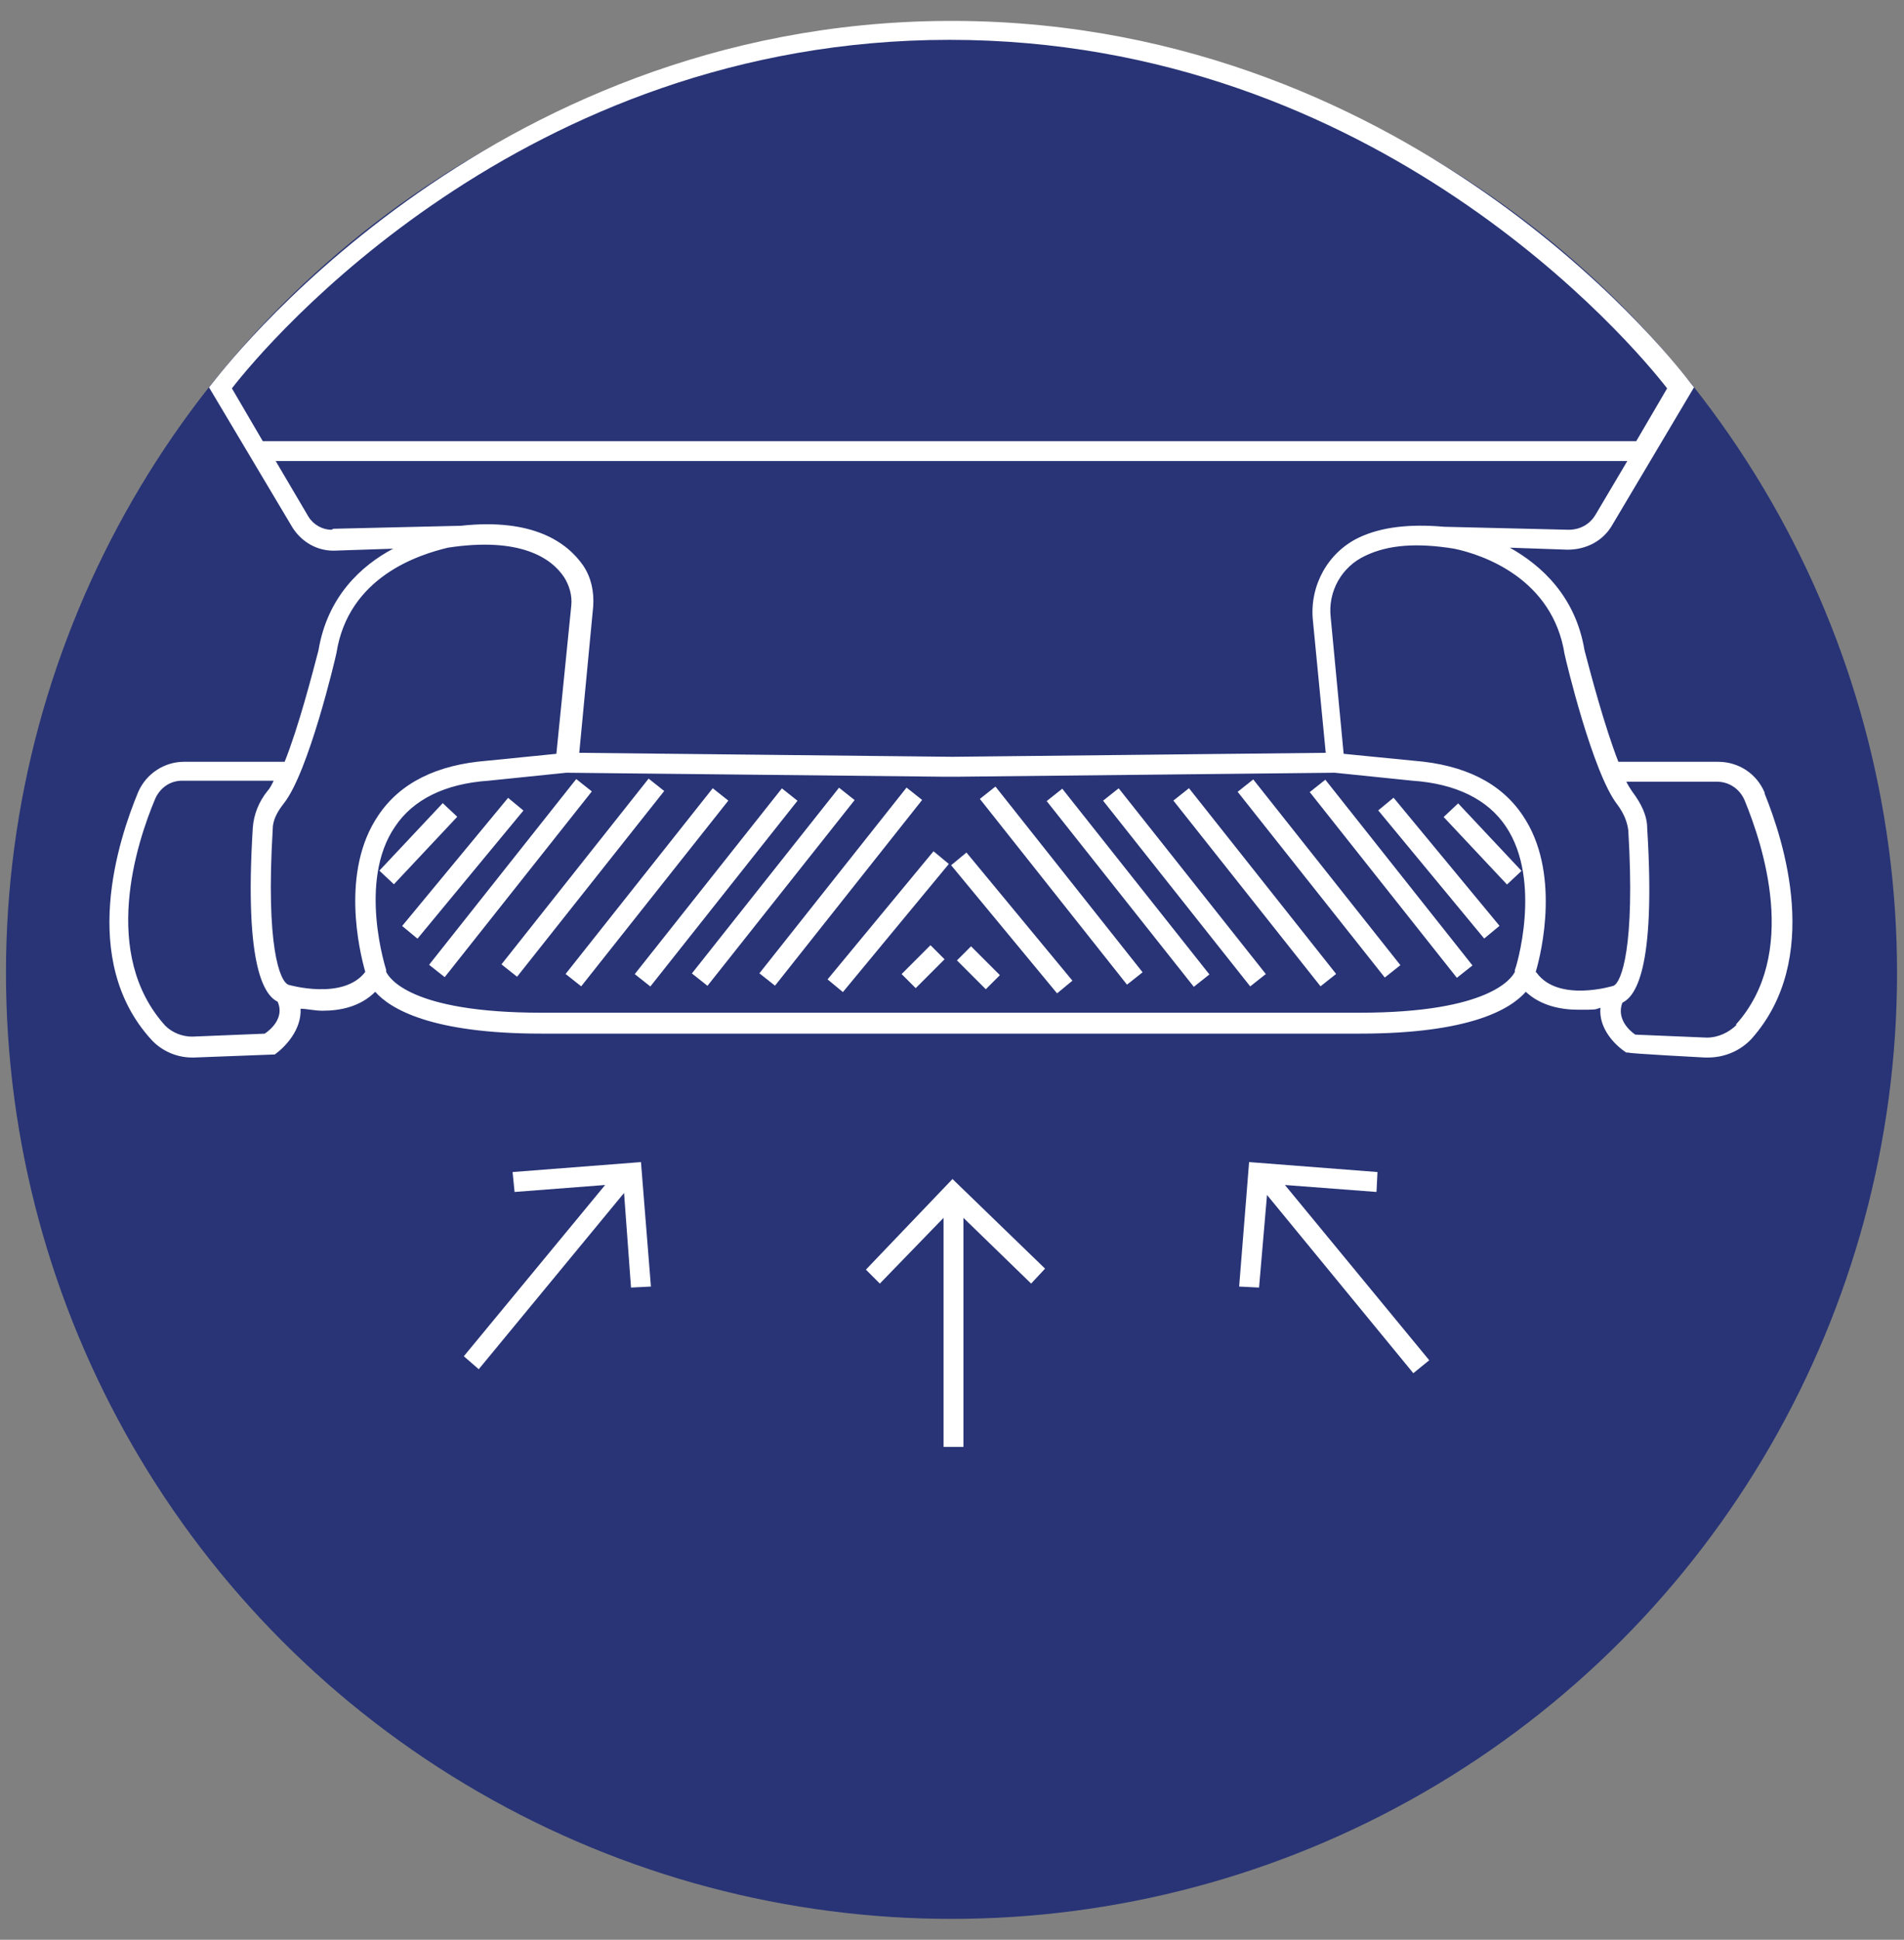 <svg viewBox="0 0 191.3 194.8" version="1.1" xmlns="http://www.w3.org/2000/svg" id="Livello_1">
  
  <rect x="0" y="0" width="191.3" height="194.8" fill="#808080" stroke="none"/>
  
  <circle style="fill: #283476;" r="95" cy="97.7" cx="95.6"></circle>
  <g>
    <rect style="fill: #fff;" transform="translate(-41.5 94) rotate(-45)" height="2" width="4.1" y="96.1" x="90.7"></rect>
    <rect style="fill: #fff;" transform="translate(-39 102.3) rotate(-50.4)" height="2" width="16.7" y="91.6" x="80.9"></rect>
    <rect style="fill: #fff;" transform="translate(-37.7 99.9) rotate(-51.6)" height="2" width="23.8" y="88" x="72.5"></rect>
    <rect style="fill: #fff;" transform="translate(-40.4 94.6) rotate(-51.6)" height="2" width="23.8" y="88.1" x="65.8"></rect>
    <rect style="fill: #fff;" transform="translate(-42.6 90.2) rotate(-51.6)" height="2" width="23.8" y="88.1" x="60.1"></rect>
    <rect style="fill: #fff;" transform="translate(-45.2 84.7) rotate(-51.6)" height="2" width="23.8" y="88.1" x="53.1"></rect>
    <rect style="fill: #fff;" transform="translate(-46.9 79.2) rotate(-51.6)" height="2" width="23.8" y="87.2" x="46.6"></rect>
    <rect style="fill: #fff;" transform="translate(-49.7 73.6) rotate(-51.6)" height="2" width="23.8" y="87.2" x="39.4"></rect>
    <rect style="fill: #fff;" transform="translate(-50.3 67.4) rotate(-50.4)" height="2" width="16.7" y="86.2" x="38.1"></rect>
    <rect style="fill: #fff;" transform="translate(-48.5 57.4) rotate(-46.8)" height="2" width="9.3" y="83.7" x="37.4"></rect>
    <path style="fill: #fff;" d="M177.3,79.6c-.8-1.9-2.6-3.1-4.7-3.1h-10c-1.4-3.6-2.8-8.9-3.4-11.2-.9-5.4-4.3-8.5-7.5-10.3l5.8.2c1.9,0,3.6-.9,4.5-2.5l8.2-13.8-.4-.5c-.3-.4-26.9-36.1-73.8-36.3h0c-.1,0-.3,0-.4,0s0,0,0,0c0,0,0,0,0,0s0,0,0,0,0,0,0,0c-.1,0-.3,0-.4,0h0c-46.9.2-73.5,36-73.8,36.3l-.4.5,8.4,14.1c.9,1.4,2.4,2.3,4.1,2.3l6-.2c-3.2,1.7-6.6,4.8-7.5,10.2-.6,2.3-2,7.7-3.4,11.2h-10.1c-2,0-3.8,1.2-4.6,3-2,4.8-6,16.9,1.3,24.9,1,1.1,2.5,1.8,4.1,1.8s.2,0,.2,0l7.9-.3h.2c1.1-.8,2.7-2.5,2.6-4.6.6,0,1.4.2,2.2.2,1.8,0,3.8-.4,5.3-1.9,1.5,1.7,5.6,4.2,16.7,4.2h82.2c11.2,0,15.2-2.5,16.7-4.2,1.5,1.4,3.5,1.8,5.3,1.8s1.6,0,2.2-.2c-.2,2.1,1.5,3.8,2.6,4.5h.2c0,.1,7.7.5,7.7.5,0,0,.2,0,.3,0,1.7,0,3.3-.7,4.4-1.9,7.1-8,3.2-19.9,1.3-24.6ZM95.4,4s0,0,0,0,0,0,0,0c43,0,68.7,30.6,72.1,35l-3.1,5.3H26.4l-3.1-5.3C26.7,34.6,52.4,4,95.4,4ZM33.3,53.2c-.9,0-1.8-.5-2.3-1.3l-3.3-5.6h135.8l-3.2,5.4c-.6,1-1.6,1.5-2.7,1.5l-12.5-.3h0c-3.4-.3-6.3,0-8.6,1.1-3.1,1.5-4.9,4.8-4.6,8.2l1.3,13.4-37.5.4-37.5-.4,1.4-14.7c.1-1.5-.2-2.9-1-4.1-1.6-2.3-5-4.8-12.3-4h0c0,0-12.8.3-12.8.3ZM26.7,103.8l-7.4.3c-1,0-2-.4-2.7-1.1-6.5-7.2-2.9-18.3-1-22.8.5-1.1,1.5-1.8,2.7-1.8h9.2c-.2.4-.4.8-.6,1-.9,1.1-1.4,2.4-1.5,3.7-.9,14.4,1.3,16.9,2.5,17.5.7,1.6-.7,2.8-1.3,3.2ZM29,98.9c-.9-.3-2.3-3.9-1.6-15.6,0-.9.4-1.7,1.1-2.6,2.5-3.1,5.2-14.6,5.3-15.1,1.2-7.7,8.3-9.9,11.2-10.6h0c7.2-1.1,10.4,1,11.7,3,.5.8.8,1.8.7,2.8l-1.5,14.9-7,.7c-5,.4-8.7,2.2-10.9,5.5-3.8,5.6-1.9,13.6-1.3,15.7-2.2,2.9-7.7,1.3-7.7,1.3ZM136.6,101.7H54.4c-13.2,0-15.3-3.5-15.6-4.1v-.2c0,0-2.9-8.9.9-14.4,1.8-2.7,5-4.3,9.4-4.6l7.8-.8,37.9.4h0s.7,0,.7,0h.7s0,0,0,0l37.9-.4,7.8.8c4.4.3,7.6,1.9,9.4,4.6,3.7,5.5,1,14.3.9,14.4v.2c-.3.6-2.5,4.1-15.6,4.1ZM154.3,97.6c.6-2,2.5-10.1-1.3-15.7-2.2-3.3-5.9-5.1-10.9-5.5l-7.1-.7-1.3-13.7c-.3-2.6,1.1-5.1,3.5-6.2,2.3-1.1,5.2-1.3,8.9-.7,2.9.6,9.9,3,11.1,10.6.1.5,2.8,11.9,5.3,15.1.6.8,1,1.7,1.1,2.6.7,11.7-.7,15.3-1.5,15.6,0,0-5.5,1.7-7.7-1.3ZM174.5,102.9c-.8.8-1.9,1.3-3,1.3l-7.2-.3c-.6-.4-1.9-1.6-1.3-3.2,1.2-.6,3.4-3,2.5-17.5,0-1.3-.6-2.5-1.5-3.7-.2-.3-.4-.6-.6-1h9.1c1.2,0,2.3.7,2.8,1.9,1.8,4.4,5.5,15.4-.9,22.5Z"></path>
    <rect style="fill: #fff;" transform="translate(-39.9 98) rotate(-45)" height="4.1" width="2" y="95.1" x="97.3"></rect>
    <rect style="fill: #fff;" transform="translate(-35.7 86.2) rotate(-39.6)" height="16.7" width="2" y="84.2" x="100.7"></rect>
    <rect style="fill: #fff;" transform="translate(-32.2 85.4) rotate(-38.4)" height="23.8" width="2" y="77.1" x="105.6"></rect>
    <rect style="fill: #fff;" transform="translate(-30.8 89.7) rotate(-38.4)" height="23.8" width="2" y="77.2" x="112.3"></rect>
    <rect style="fill: #fff;" transform="translate(-29.6 93.2) rotate(-38.4)" height="23.8" width="2" y="77.2" x="118"></rect>
    <rect style="fill: #fff;" transform="translate(-28.1 97.6) rotate(-38.4)" height="23.8" width="2" y="77.2" x="125.1"></rect>
    <rect style="fill: #fff;" transform="translate(-26.1 101.4) rotate(-38.4)" height="23.8" width="2" y="76.3" x="131.5"></rect>
    <rect style="fill: #fff;" transform="translate(-24.5 105.9) rotate(-38.4)" height="23.8" width="2" y="76.3" x="138.7"></rect>
    <rect style="fill: #fff;" transform="translate(-22.4 112.2) rotate(-39.6)" height="16.7" width="2" y="78.8" x="143.6"></rect>
    <rect style="fill: #fff;" transform="translate(-17.6 124.9) rotate(-43.2)" height="9.3" width="2" y="80.1" x="147.9"></rect>
    <polygon style="fill: #fff;" points="87 127.5 88.4 128.9 94.8 122.3 94.8 145.3 96.8 145.3 96.8 122.3 103.6 128.9 105 127.4 95.7 118.4 87 127.5"></polygon>
    <polygon style="fill: #fff;" points="138.3 119.7 138.4 117.7 125.5 116.7 124.5 129.2 126.5 129.3 127.3 120 142 137.9 143.6 136.6 129.1 119 138.3 119.7"></polygon>
    <polygon style="fill: #fff;" points="51.5 117.7 51.7 119.7 60.8 119 46.6 136.2 48.1 137.5 62.7 119.8 63.4 129.3 65.4 129.2 64.4 116.7 51.5 117.7"></polygon>
  </g>
</svg>